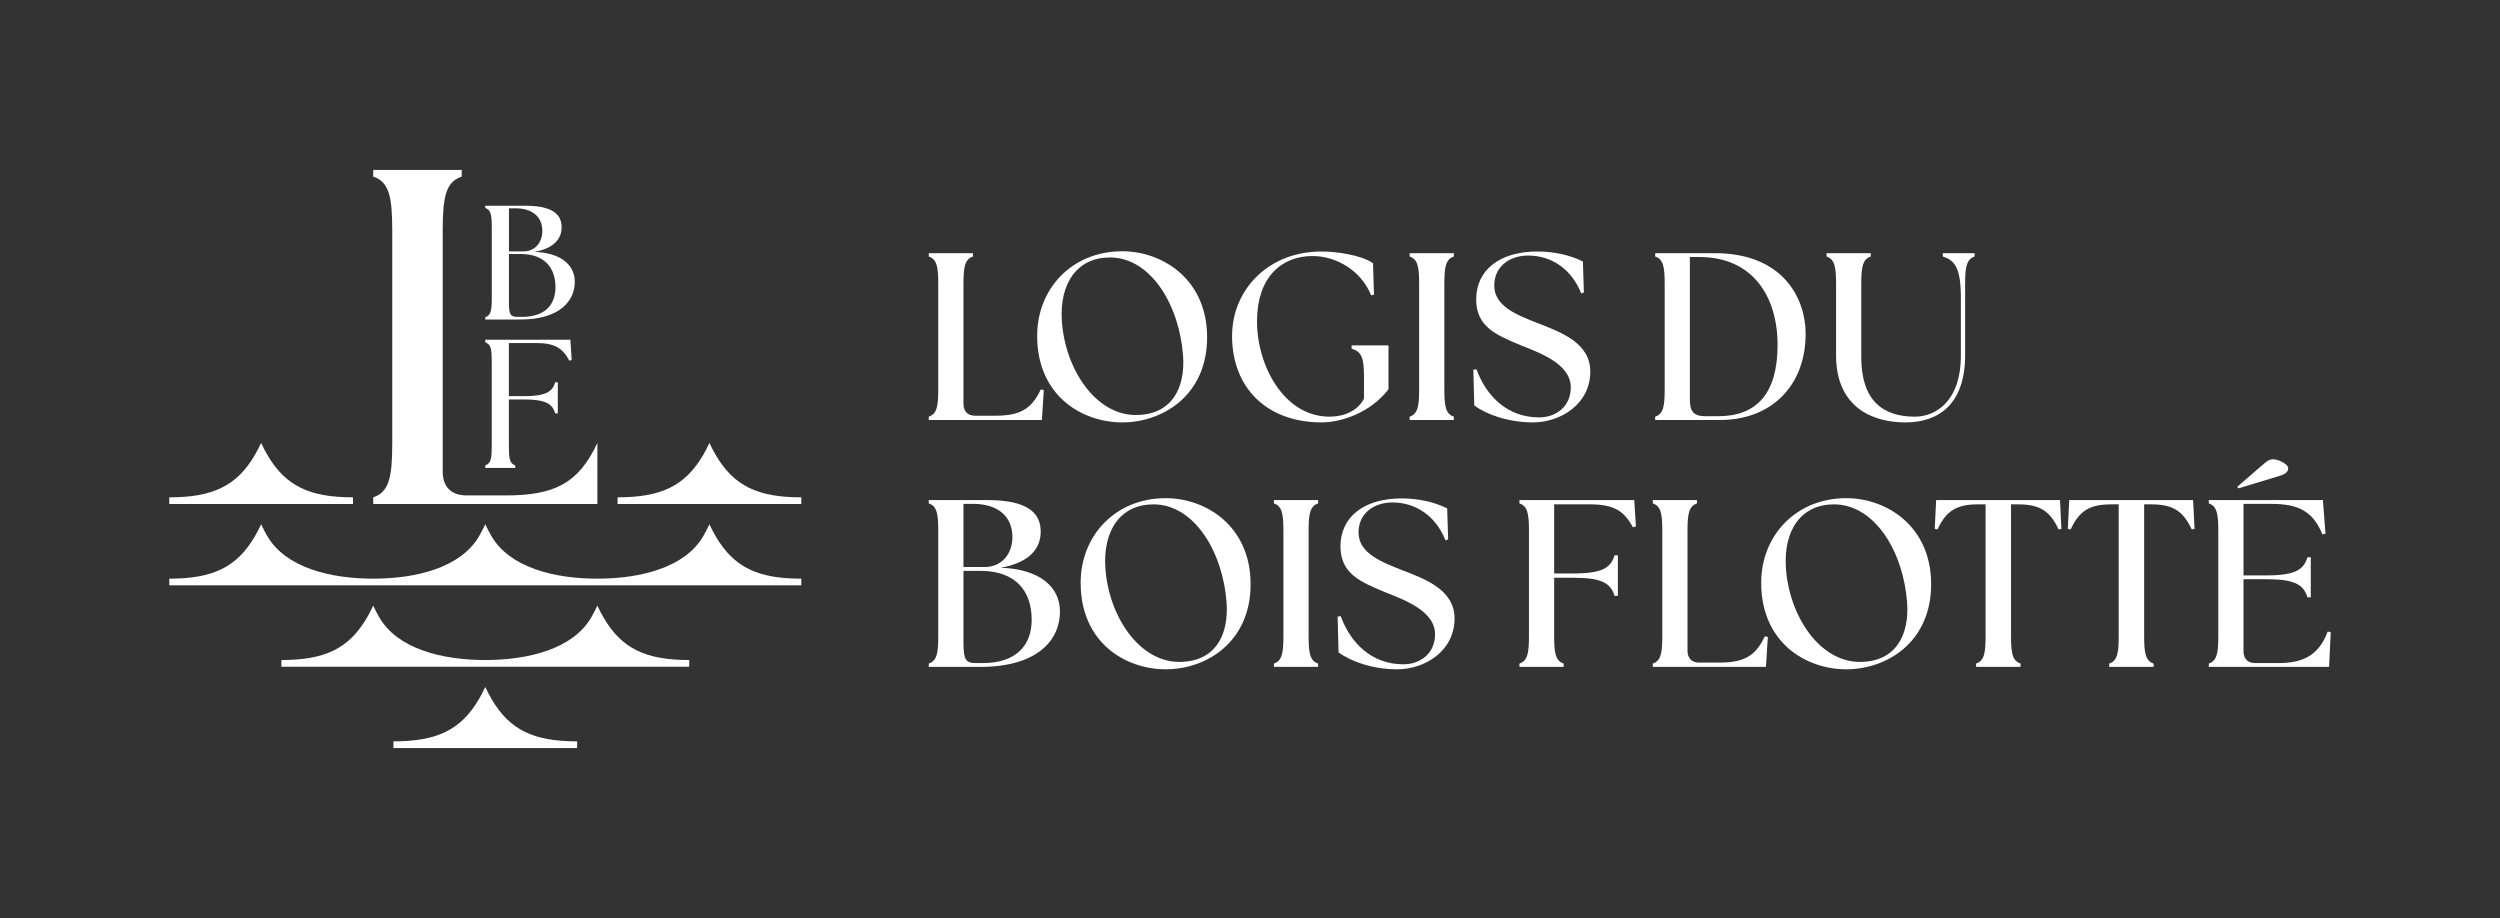 <?xml version="1.0" encoding="UTF-8"?>
<svg xmlns="http://www.w3.org/2000/svg" id="Calque_1" data-name="Calque 1" viewBox="0 0 1920 705">
  <rect x="0" y="0" width="1920" height="705" fill="#333333" stroke="none"/>
  <defs>
    <style>
      .cls-1 {
        fill: #fff;
      }
    </style>
  </defs>
  <g>
    <g>
      <path class="cls-1" d="M441.41,216.04c-.12-12.48-10.58-21.97-31.12-22.59,15.69-2.75,21.04-10.49,21.04-18.97,0-10.11-7.47-16.48-27.88-16.48h-30.75v1.75c4.11,1.37,4.98,5.12,4.98,14.11v55.67c0,8.99-.87,12.73-4.98,14.1v1.75h27.01c30.62,0,41.95-14.73,41.7-29.33ZM390.87,159.99h5.1c12.7,0,20.54,6.37,20.54,17.35,0,8.74-5.48,15.73-14.56,15.73h-11.08v-33.08ZM390.87,232.51v-37.45h8.84c18.55,0,26.89,10.61,26.89,25.59,0,13.23-7.84,22.72-25.77,22.72h-3.49c-5.35,0-6.47-1.87-6.47-10.86Z"></path>
      <path class="cls-1" d="M395.72,357.4c-4.63-1.55-4.91-5.76-4.91-15.89v-34.73h11.36c17.11,0,22.02,3.38,24.26,10.69h1.96v-23.91h-1.96c-2.24,7.31-7.15,10.69-24.26,10.69h-11.36v-40.78h21.03c13.88,0,20.19,3.66,25.38,13.5l1.82-.42-.98-15.61h-65.37v1.97c4.63,1.55,4.98,5.77,4.98,15.89v62.71c0,10.12-.35,14.34-4.98,15.89v1.97h23.02v-1.97Z"></path>
      <path class="cls-1" d="M458.78,340.16c-14.62,31.53-33.61,40.33-70.54,40.33h-29.97c-11.7,0-18.28-6.6-18.28-18.33v-185.12c0-26.39,2.56-37.38,14.62-41.42v-5.13h-67.98v5.13c12.06,4.04,14.62,15.03,14.62,41.42v163.49c0,26.39-2.56,37.4-14.62,41.42v5.13h172.16v-46.91Z"></path>
    </g>
    <g>
      <path class="cls-1" d="M463.52,474.26c-1.66-2.81-3.23-5.86-4.76-9.14-1.53,3.28-3.11,6.34-4.74,9.14-14.03,24.13-48.24,32.64-81.33,32.64s-67.29-8.51-81.31-32.64c-1.66-2.81-3.23-5.86-4.76-9.14-1.53,3.28-3.11,6.34-4.74,9.14-14.03,24.13-32.71,32.64-65.8,32.64v5.13h313.25v-5.13c-33.08,0-51.77-8.51-65.8-32.64Z"></path>
      <path class="cls-1" d="M549.6,349.31c-1.66-2.81-3.23-5.86-4.76-9.14-1.53,3.28-3.11,6.34-4.74,9.14-14.03,24.13-32.71,32.64-65.8,32.64v5.13h141.1v-5.13c-33.08,0-51.77-8.51-65.8-32.64Z"></path>
      <path class="cls-1" d="M271.1,381.95c-33.08,0-51.77-8.51-65.8-32.64-1.66-2.81-3.23-5.86-4.76-9.14-1.53,3.28-3.11,6.34-4.74,9.14-14.03,24.13-32.71,32.64-65.8,32.64v5.13h141.1v-5.13Z"></path>
      <path class="cls-1" d="M549.6,411.78c-1.66-2.81-3.23-5.86-4.76-9.14-1.53,3.28-3.11,6.34-4.74,9.14-14.03,24.13-48.24,32.64-81.32,32.64s-67.29-8.51-81.32-32.64c-1.66-2.81-3.23-5.86-4.76-9.14-1.53,3.28-3.11,6.34-4.74,9.14-14.03,24.13-48.24,32.64-81.32,32.64s-67.29-8.51-81.32-32.64c-1.66-2.81-3.23-5.86-4.76-9.14-1.53,3.28-3.11,6.34-4.74,9.14-14.03,24.13-32.71,32.64-65.8,32.64v5.13h485.39v-5.13c-33.08,0-51.77-8.51-65.8-32.64Z"></path>
      <path class="cls-1" d="M377.45,536.73c-1.66-2.81-3.23-5.86-4.76-9.14-1.53,3.28-3.11,6.34-4.74,9.14-14.03,24.13-32.71,32.64-65.8,32.64v5.13h141.1v-5.13c-33.08,0-51.77-8.51-65.8-32.64Z"></path>
    </g>
  </g>
  <g>
    <g>
      <path class="cls-1" d="M764.04,319.28h-14.97c-5.84,0-9.13-3.3-9.13-9.15v-92.44c0-13.18,1.28-18.67,7.3-20.69v-2.56h-33.95v2.56c6.02,2.01,7.3,7.51,7.3,20.69v81.64c0,13.18-1.28,18.67-7.3,20.68v2.56h86.89l1.46-23.06-2.37-.37c-7.3,15.74-16.79,20.14-35.23,20.14Z"></path>
      <path class="cls-1" d="M861.89,192.97c-38.7,0-65.35,28.74-65.35,64.98,0,45.95,34.32,66.45,65.35,66.45s65.17-20.68,65.17-65.35-34.32-66.08-65.17-66.08ZM872.29,318.73c-31.03,0-54.22-35.33-56.77-71.94-2.01-29.65,12.05-49.06,36.87-49.06,31.58,0,53.49,36.79,56.23,75.78,1.64,24.16-8.4,45.21-36.33,45.21Z"></path>
      <path class="cls-1" d="M1038.05,267.84c7.85,2.2,9.49,7.32,9.49,21.6v16.66c-4.56,9.15-14.97,13.91-26.47,13.91-35.05,0-56.04-39.54-55.68-74.14.36-33.13,18.8-49.24,42.72-49.24,18.25,0,37.42,11.35,44.91,30.2l2.19-.55-.73-24.16c-9.49-6.41-28.3-8.97-39.61-8.97-41.07,0-68.64,29.65-68.64,64.8,0,40.09,26.84,66.45,68.82,66.45,15.15,0,37.61-7.51,51.3-25.44v-33.68h-28.3v2.56Z"></path>
      <path class="cls-1" d="M1082.6,197c6.02,2.01,7.3,7.51,7.3,20.69v81.64c0,13.18-1.28,18.67-7.3,20.68v2.56h33.95v-2.56c-6.02-2.01-7.3-7.5-7.3-20.68v-81.64c0-13.18,1.28-18.67,7.3-20.69v-2.56h-33.95v2.56Z"></path>
      <path class="cls-1" d="M1180.63,248.07c-14.6-5.86-33.04-12.45-33.04-28.74,0-14.46,11.5-23.06,26.1-23.06,17.71,0,33.22,10.25,40.71,29.1l2.01-.73-.73-23.8c-9.49-4.76-21.54-7.69-35.05-7.69-28.66,0-46.92,14.1-46.92,36.79,0,21.23,15.7,27.46,34.5,35.33,14.6,5.86,38.15,14.28,38.15,32.22,0,15.01-11.68,23.06-24.28,23.06-24.28,0-40.53-16.11-48.19-36.98l-2.37.37.73,27.46c9.31,6.96,26.29,13,45.09,13,20.99,0,43.99-13.91,43.99-38.99,0-21.97-22.09-30.2-40.71-37.34Z"></path>
      <path class="cls-1" d="M1316.82,194.44h-45.64v2.56c6.02,2.01,7.3,7.51,7.3,20.69v81.64c0,13.18-1.28,18.67-7.3,20.68v2.56h49.65c40.16,0,66.08-26.91,65.9-66.63-.18-26.91-17.34-61.51-69.92-61.51ZM1319.55,319.65h-9.86c-10.04,0-11.87-4.76-11.87-13.36v-108.91h7.3c40.71,0,60.06,30.02,60.06,67.55s-16.25,54.73-45.64,54.73Z"></path>
      <path class="cls-1" d="M1492.07,194.44v2.56c9.49,2.93,13.87,9.34,13.87,31.67v44.48c0,35.51-19.9,46.86-35.23,46.86-24.83,0-41.26-12.45-41.26-45.76v-56.56c0-13.18,1.28-18.67,7.3-20.69v-2.56h-33.95v2.56c6.02,2.01,7.3,7.51,7.3,20.69v55.1c0,39.36,27.02,51.62,53.3,51.62s45.82-14.83,45.82-51.62v-55.1c0-13.18,1.28-18.67,7.3-20.69v-2.56h-24.46Z"></path>
    </g>
    <g>
      <path class="cls-1" d="M768.42,436.04c23-4.03,30.85-15.38,30.85-27.82,0-14.83-10.95-24.16-40.89-24.16h-45.09v2.56c6.02,2.01,7.3,7.5,7.3,20.68v81.64c0,13.18-1.28,18.67-7.3,20.68v2.56h39.61c44.91,0,61.52-21.6,61.15-43.02-.18-18.3-15.52-32.22-45.64-33.13ZM739.94,386.98h7.48c18.62,0,30.12,9.34,30.12,25.44,0,12.81-8.03,23.06-21.36,23.06h-16.25v-48.51ZM754.54,509.26h-5.11c-7.85,0-9.49-2.75-9.49-15.93v-54.92h12.96c27.2,0,39.43,15.56,39.43,37.52,0,19.4-11.5,33.32-37.79,33.32Z"></path>
      <path class="cls-1" d="M895.29,382.59c-38.7,0-65.35,28.74-65.35,64.98,0,45.95,34.32,66.45,65.35,66.45s65.17-20.68,65.17-65.35-34.32-66.08-65.17-66.08ZM905.7,508.35c-31.03,0-54.22-35.33-56.77-71.94-2.01-29.65,12.05-49.06,36.88-49.06,31.58,0,53.49,36.79,56.23,75.78,1.64,24.16-8.4,45.21-36.33,45.21Z"></path>
      <path class="cls-1" d="M978.36,386.62c6.02,2.01,7.3,7.5,7.3,20.68v81.64c0,13.18-1.28,18.67-7.3,20.68v2.56h33.95v-2.56c-6.02-2.01-7.3-7.51-7.3-20.68v-81.64c0-13.18,1.28-18.67,7.3-20.68v-2.56h-33.95v2.56Z"></path>
      <path class="cls-1" d="M1076.39,437.69c-14.6-5.86-33.04-12.45-33.04-28.74,0-14.46,11.5-23.06,26.1-23.06,17.71,0,33.22,10.25,40.71,29.11l2.01-.73-.73-23.8c-9.49-4.76-21.54-7.69-35.05-7.69-28.66,0-46.92,14.1-46.92,36.79,0,21.23,15.7,27.46,34.5,35.33,14.6,5.86,38.15,14.28,38.15,32.22,0,15.01-11.68,23.06-24.28,23.06-24.28,0-40.53-16.11-48.19-36.98l-2.37.37.73,27.46c9.31,6.96,26.29,13,45.09,13,20.99,0,43.99-13.91,43.99-38.99,0-21.97-22.09-30.2-40.71-37.34Z"></path>
      <path class="cls-1" d="M1166.94,384.05v2.56c6.02,2.01,7.3,7.5,7.3,20.68v81.64c0,13.18-1.28,18.67-7.3,20.68v2.56h33.95v-2.56c-6.02-2.01-7.3-7.51-7.3-20.68v-45.21h14.79c22.27,0,28.66,4.39,31.58,13.91h2.56v-31.12h-2.56c-2.92,9.52-9.31,13.91-31.58,13.91h-14.79v-53.08h27.38c18.07,0,26.29,4.76,33.04,17.57l2.37-.55-1.28-20.32h-88.17Z"></path>
      <path class="cls-1" d="M1320.1,508.89h-14.97c-5.84,0-9.13-3.29-9.13-9.15v-92.44c0-13.18,1.28-18.67,7.3-20.68v-2.56h-33.95v2.56c6.02,2.01,7.3,7.5,7.3,20.68v81.64c0,13.18-1.28,18.67-7.3,20.68v2.56h86.89l1.46-23.06-2.37-.37c-7.3,15.74-16.8,20.14-35.23,20.14Z"></path>
      <path class="cls-1" d="M1417.95,382.59c-38.7,0-65.35,28.74-65.35,64.98,0,45.95,34.32,66.45,65.35,66.45s65.17-20.68,65.17-65.35-34.32-66.08-65.17-66.08ZM1428.35,508.35c-31.03,0-54.22-35.33-56.77-71.94-2.01-29.65,12.05-49.06,36.88-49.06,31.58,0,53.49,36.79,56.23,75.78,1.64,24.16-8.4,45.21-36.33,45.21Z"></path>
      <path class="cls-1" d="M1486.96,384.05l-1.1,22.15,2.19.37c6.75-14.64,14.97-19.22,31.22-19.22h5.66v101.59c0,13.18-1.28,18.67-7.3,20.68v2.56h34.14v-2.56c-6.02-2.01-7.3-7.51-7.3-20.68v-101.59h5.29c16.25,0,24.46,4.58,31.22,19.22l2.19-.37-1.1-22.15h-95.11Z"></path>
      <path class="cls-1" d="M1589.19,384.05l-1.1,22.15,2.19.37c6.75-14.64,14.97-19.22,31.22-19.22h5.66v101.59c0,13.18-1.28,18.67-7.3,20.68v2.56h34.14v-2.56c-6.02-2.01-7.3-7.51-7.3-20.68v-101.59h5.29c16.25,0,24.46,4.58,31.22,19.22l2.19-.37-1.1-22.15h-95.11Z"></path>
      <path class="cls-1" d="M1750.39,365.57c6.21-1.83,6.94-4.03,6.94-6.22,0-2.56-6.94-6.59-11.5-6.59-2.74,0-4.2.73-9.13,5.12l-18.44,15.93.73,1.28,31.4-9.52Z"></path>
      <path class="cls-1" d="M1787.63,485.1c-6.94,18.67-19.53,24.16-37.97,24.16h-17.52c-5.84,0-9.13-3.3-9.13-9.15v-55.28h17.52c22.27,0,28.66,4.39,31.58,13.91h2.56v-30.75h-2.56c-2.92,9.52-9.31,13.91-31.58,13.91h-17.52v-54.92h21.36c20.45,0,31.95,5.49,39.25,23.43l2.37-.55-2.01-25.81h-87.62v2.56c6.02,2.01,7.3,7.5,7.3,20.68v81.64c0,13.18-1.28,18.67-7.3,20.68v2.56h92.37l1.28-26.73-2.37-.37Z"></path>
    </g>
  </g>
</svg>

